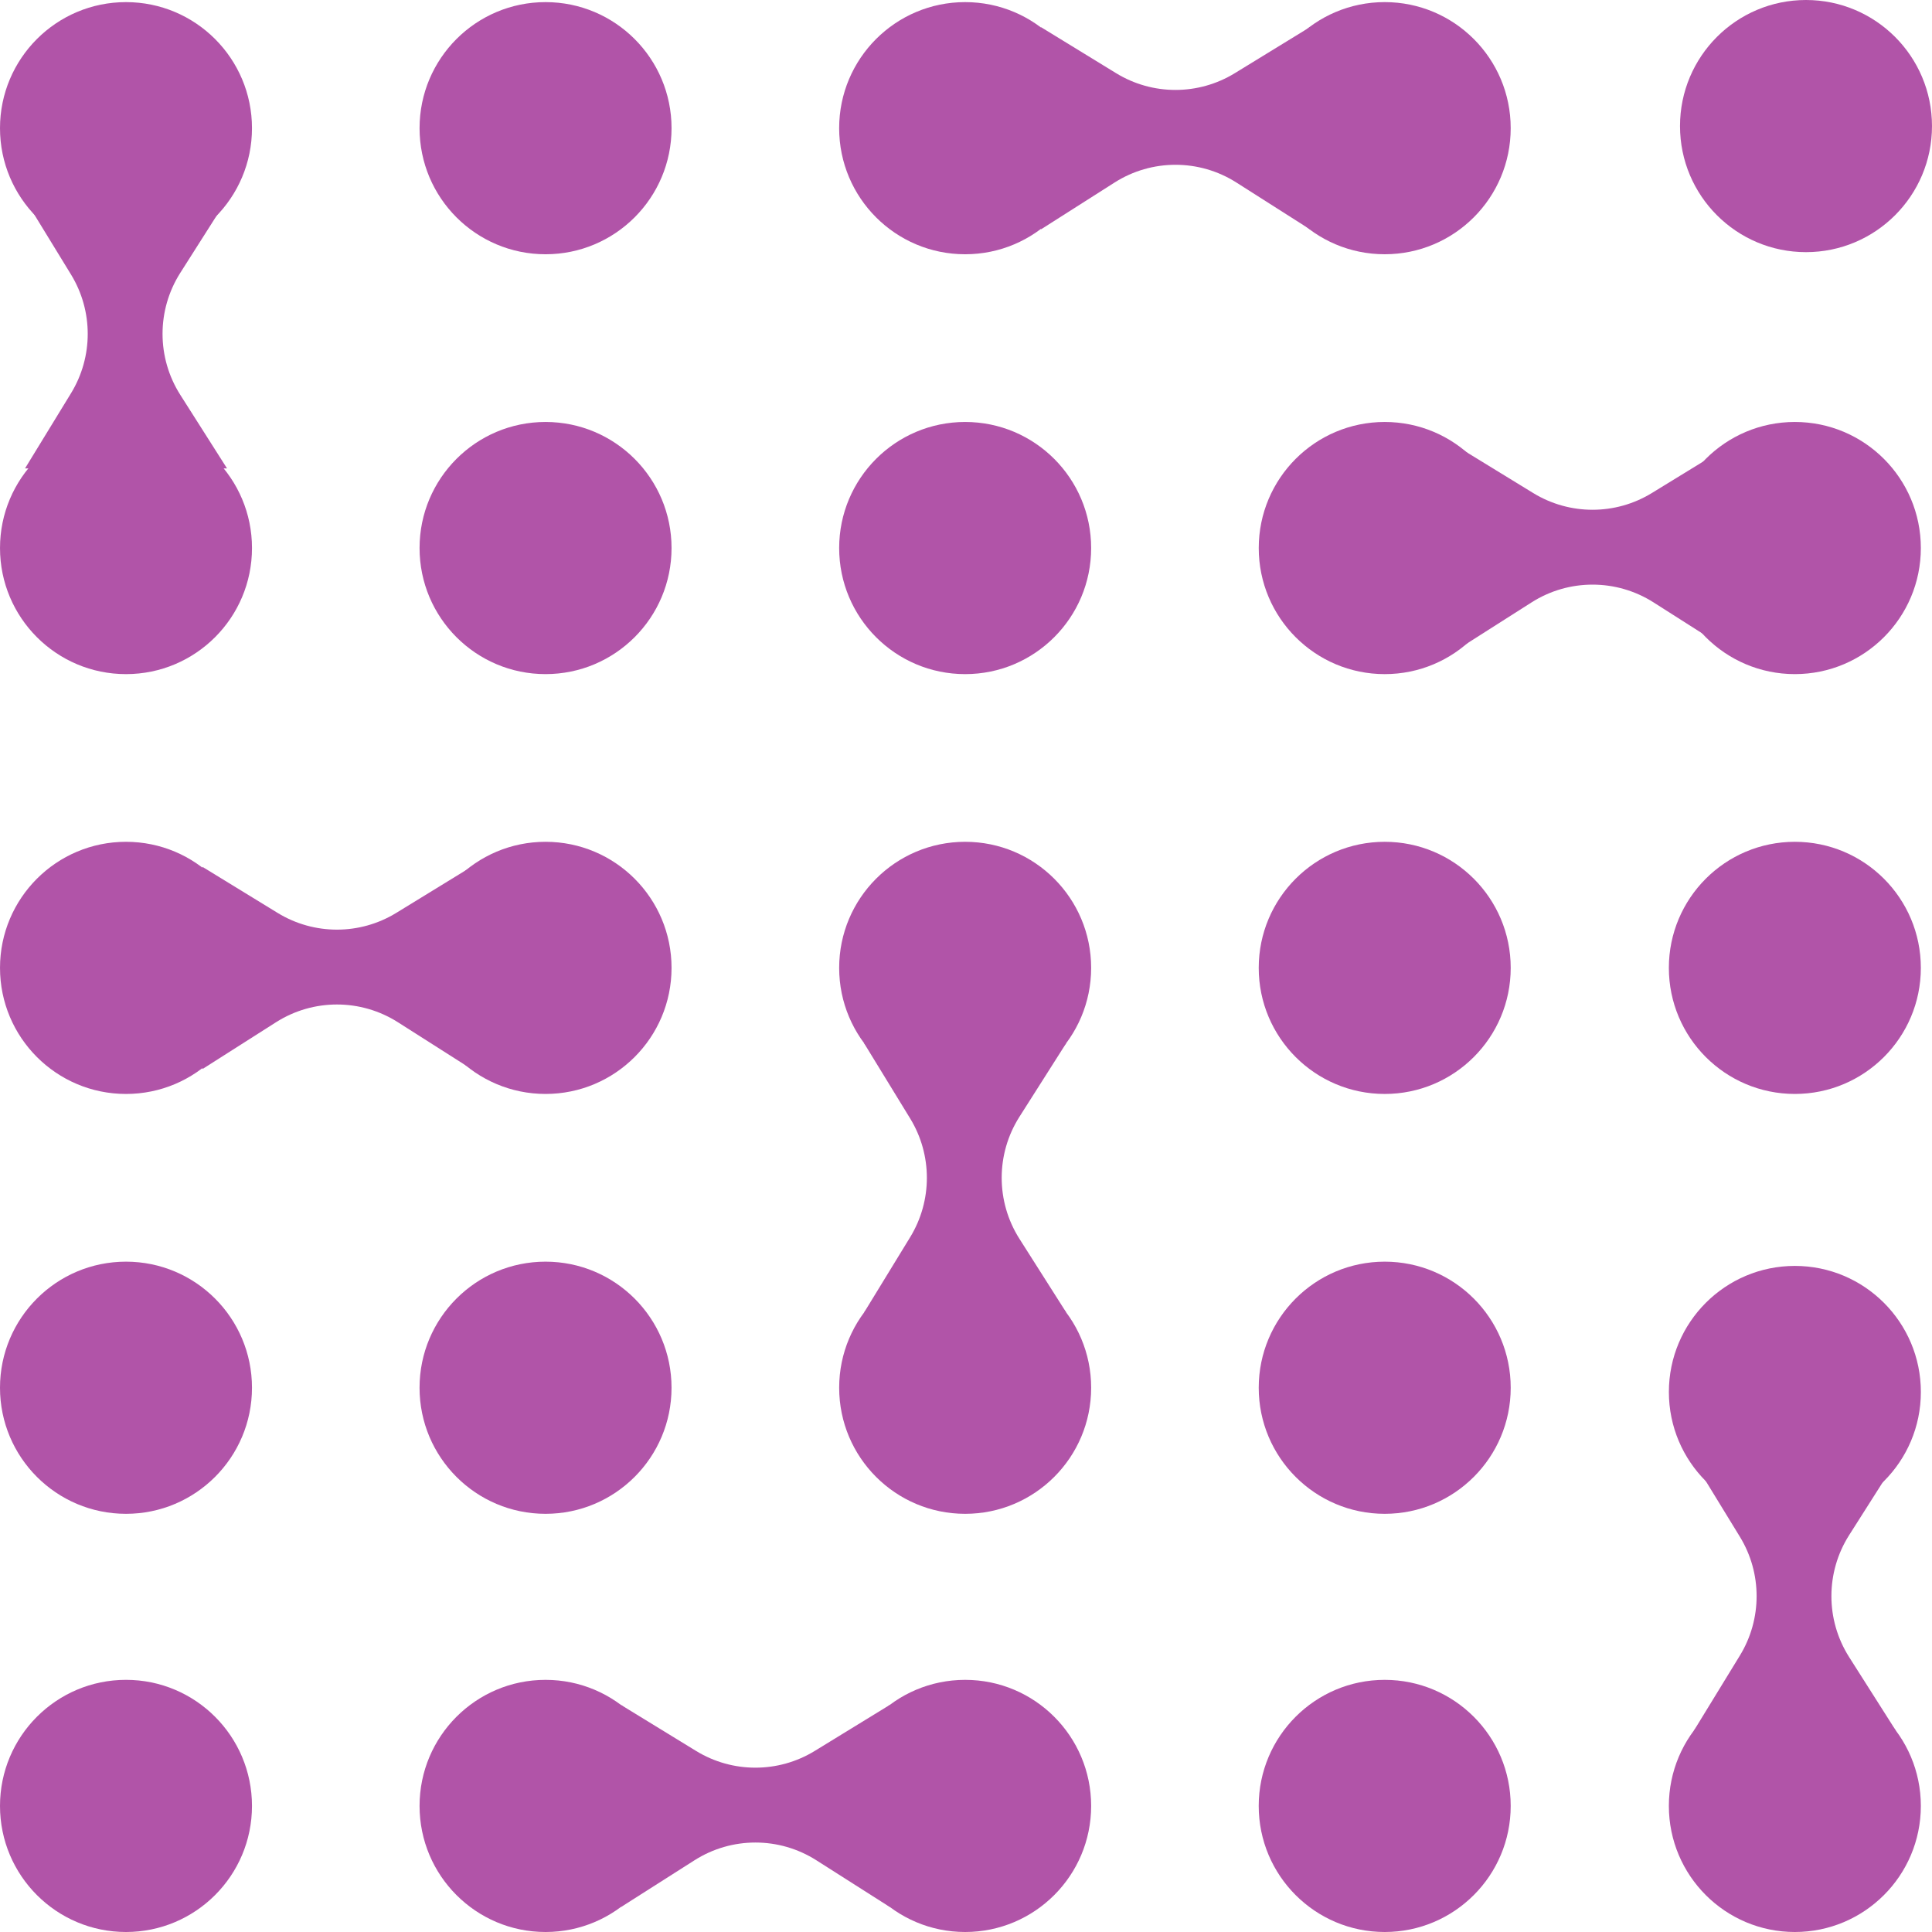 <?xml version="1.0" encoding="UTF-8"?> <svg xmlns="http://www.w3.org/2000/svg" width="200" height="200" viewBox="0 0 200 200" fill="none"> <path d="M13.043 0.219C20.246 0.219 26.085 6.062 26.085 13.27C26.085 20.478 20.246 26.321 13.043 26.321C5.839 26.321 0 20.478 0 13.27C0 6.062 5.839 0.219 13.043 0.219Z" fill="#B154A8"></path> <path d="M56.475 0.219C63.678 0.219 69.518 6.062 69.518 13.27C69.518 20.478 63.678 26.321 56.475 26.321C49.272 26.321 43.433 20.478 43.433 13.27C43.433 6.062 49.272 0.219 56.475 0.219Z" fill="#B154A8"></path> <path d="M99.912 0.219C107.115 0.219 112.954 6.062 112.954 13.27C112.954 20.478 107.115 26.321 99.912 26.321C92.709 26.321 86.869 20.478 86.869 13.27C86.869 6.062 92.709 0.219 99.912 0.219Z" fill="#B154A8"></path> <path d="M143.344 0.218C150.548 0.218 156.387 6.061 156.387 13.269C156.387 20.477 150.548 26.32 143.344 26.32C136.141 26.32 130.302 20.477 130.302 13.269C130.302 6.061 136.141 0.218 143.344 0.218Z" fill="#B154A8"></path> <path d="M13.044 43.682C20.247 43.682 26.086 49.526 26.086 56.733C26.086 63.941 20.247 69.785 13.044 69.785C5.84 69.785 0.001 63.941 0.001 56.733C0.001 49.526 5.84 43.682 13.044 43.682Z" fill="#B154A8"></path> <path d="M56.475 43.682C63.678 43.682 69.518 49.525 69.518 56.733C69.518 63.941 63.678 69.784 56.475 69.784C49.272 69.784 43.433 63.941 43.433 56.733C43.433 49.525 49.272 43.682 56.475 43.682Z" fill="#B154A8"></path> <path d="M99.913 43.682C107.116 43.682 112.955 49.526 112.955 56.734C112.955 63.941 107.116 69.785 99.913 69.785C92.71 69.785 86.87 63.941 86.87 56.734C86.87 49.526 92.71 43.682 99.913 43.682Z" fill="#B154A8"></path> <path d="M143.347 43.682C150.551 43.682 156.39 49.526 156.39 56.734C156.39 63.941 150.551 69.785 143.347 69.785C136.144 69.785 130.305 63.941 130.305 56.734C130.305 49.526 136.144 43.682 143.347 43.682Z" fill="#B154A8"></path> <path d="M13.044 87.143C20.247 87.143 26.086 92.987 26.086 100.194C26.086 107.402 20.247 113.246 13.044 113.246C5.84 113.246 0.001 107.402 0.001 100.194C0.001 92.987 5.84 87.143 13.044 87.143Z" fill="#B154A8"></path> <path d="M56.475 87.143C63.678 87.143 69.518 92.986 69.518 100.194C69.518 107.402 63.678 113.245 56.475 113.245C49.272 113.245 43.433 107.402 43.433 100.194C43.433 92.986 49.272 87.143 56.475 87.143Z" fill="#B154A8"></path> <path d="M99.913 87.143C107.116 87.143 112.955 92.987 112.955 100.194C112.955 107.402 107.116 113.246 99.913 113.246C92.71 113.246 86.87 107.402 86.87 100.194C86.87 92.987 92.71 87.143 99.913 87.143Z" fill="#B154A8"></path> <path d="M143.345 87.143C150.549 87.143 156.388 92.987 156.388 100.194C156.388 107.402 150.549 113.246 143.345 113.246C136.142 113.246 130.303 107.402 130.303 100.194C130.303 92.987 136.142 87.143 143.345 87.143Z" fill="#B154A8"></path> <path d="M13.043 130.607C20.246 130.607 26.085 136.451 26.085 143.658C26.085 150.866 20.246 156.71 13.043 156.71C5.839 156.71 0 150.866 0 143.658C0 136.451 5.839 130.607 13.043 130.607Z" fill="#B154A8"></path> <path d="M56.474 130.607C63.678 130.607 69.517 136.451 69.517 143.659C69.517 150.866 63.678 156.71 56.474 156.71C49.271 156.71 43.432 150.866 43.432 143.659C43.432 136.451 49.271 130.607 56.474 130.607Z" fill="#B154A8"></path> <path d="M99.914 130.608C107.117 130.608 112.956 136.451 112.956 143.659C112.956 150.867 107.117 156.71 99.914 156.71C92.71 156.71 86.871 150.867 86.871 143.659C86.871 136.451 92.71 130.608 99.914 130.608Z" fill="#B154A8"></path> <path d="M143.345 130.607C150.549 130.607 156.388 136.451 156.388 143.659C156.388 150.867 150.549 156.71 143.345 156.71C136.142 156.71 130.303 150.867 130.303 143.659C130.303 136.451 136.142 130.607 143.345 130.607Z" fill="#B154A8"></path> <path d="M13.043 173.897C20.246 173.897 26.085 179.741 26.085 186.949C26.085 194.156 20.246 200 13.043 200C5.839 200 0 194.156 0 186.949C0 179.741 5.839 173.897 13.043 173.897Z" fill="#B154A8"></path> <path d="M56.475 173.898C63.678 173.898 69.518 179.741 69.518 186.949C69.518 194.157 63.678 200 56.475 200C49.272 200 43.433 194.157 43.433 186.949C43.433 179.741 49.272 173.898 56.475 173.898Z" fill="#B154A8"></path> <path d="M99.913 173.898C107.116 173.898 112.955 179.741 112.955 186.949C112.955 194.157 107.116 200 99.913 200C92.71 200 86.87 194.157 86.87 186.949C86.87 179.741 92.71 173.898 99.913 173.898Z" fill="#B154A8"></path> <path d="M185.802 43.682C193.006 43.682 198.845 49.525 198.845 56.733C198.845 63.941 193.006 69.784 185.802 69.784C178.599 69.784 172.76 63.941 172.76 56.733C172.76 49.525 178.599 43.682 185.802 43.682Z" fill="#B154A8"></path> <path d="M186.957 0C194.16 0 199.999 5.843 199.999 13.051C199.999 20.259 194.16 26.102 186.957 26.102C179.753 26.102 173.914 20.259 173.914 13.051C173.914 5.843 179.753 0 186.957 0Z" fill="#B154A8"></path> <path d="M185.802 87.143C193.006 87.143 198.845 92.986 198.845 100.194C198.845 107.402 193.006 113.245 185.802 113.245C178.599 113.245 172.76 107.402 172.76 100.194C172.76 92.986 178.599 87.143 185.802 87.143Z" fill="#B154A8"></path> <path d="M185.802 173.898C193.006 173.898 198.845 179.741 198.845 186.949C198.845 194.157 193.006 200 185.802 200C178.599 200 172.76 194.157 172.76 186.949C172.76 179.741 178.599 173.898 185.802 173.898Z" fill="#B154A8"></path> <path d="M185.804 131.047C193.008 131.047 198.847 136.89 198.847 144.098C198.847 151.306 193.008 157.149 185.804 157.149C178.601 157.149 172.762 151.306 172.762 144.098C172.762 136.89 178.601 131.047 185.804 131.047Z" fill="#B154A8"></path> <path d="M143.344 173.898C150.548 173.898 156.387 179.741 156.387 186.949C156.387 194.157 150.548 200 143.344 200C136.141 200 130.302 194.157 130.302 186.949C130.302 179.741 136.141 173.898 143.344 173.898Z" fill="#B154A8"></path> <path d="M48.799 89.733L41.02 94.503C37.251 96.813 32.51 96.813 28.741 94.505L20.962 89.739V110.665L28.575 105.821C32.424 103.373 37.34 103.373 41.189 105.821L48.802 110.665L48.799 89.733Z" fill="#B154A8"></path> <path d="M175.347 151.302L180.113 159.086C182.421 162.858 182.421 167.603 180.116 171.375L175.349 179.159H196.262L191.421 171.54C188.975 167.688 188.975 162.77 191.421 158.918L196.262 151.299L175.347 151.302Z" fill="#B154A8"></path> <path d="M2.584 20.634L7.351 28.418C9.658 32.19 9.658 36.934 7.353 40.706L2.59 48.49H23.502L18.661 40.872C16.215 37.02 16.215 32.101 18.661 28.249L23.502 20.631L2.584 20.634Z" fill="#B154A8"></path> <path d="M89.452 107.998L94.219 115.782C96.526 119.554 96.526 124.299 94.222 128.071L89.458 135.855H110.37L105.529 128.237C103.083 124.384 103.083 119.466 105.529 115.614L110.37 107.995L89.452 107.998Z" fill="#B154A8"></path> <path d="M135.604 2.808L127.825 7.577C124.056 9.887 119.314 9.887 115.545 7.58L107.767 2.813V23.74L115.379 18.896C119.229 16.447 124.144 16.447 127.994 18.896L135.607 23.74L135.604 2.808Z" fill="#B154A8"></path> <path d="M178.778 46.268L170.999 51.038C167.23 53.348 162.488 53.348 158.719 51.041L150.94 46.274V67.2L158.553 62.356C162.402 59.908 167.318 59.908 171.168 62.356L178.778 67.198V46.268Z" fill="#B154A8"></path> <path d="M92.119 176.487L84.341 181.256C80.572 183.566 75.83 183.566 72.061 181.259L64.282 176.492V197.419L71.895 192.575C75.744 190.126 80.66 190.126 84.509 192.575L92.122 197.419L92.119 176.487Z" fill="#B154A8"></path> </svg> 